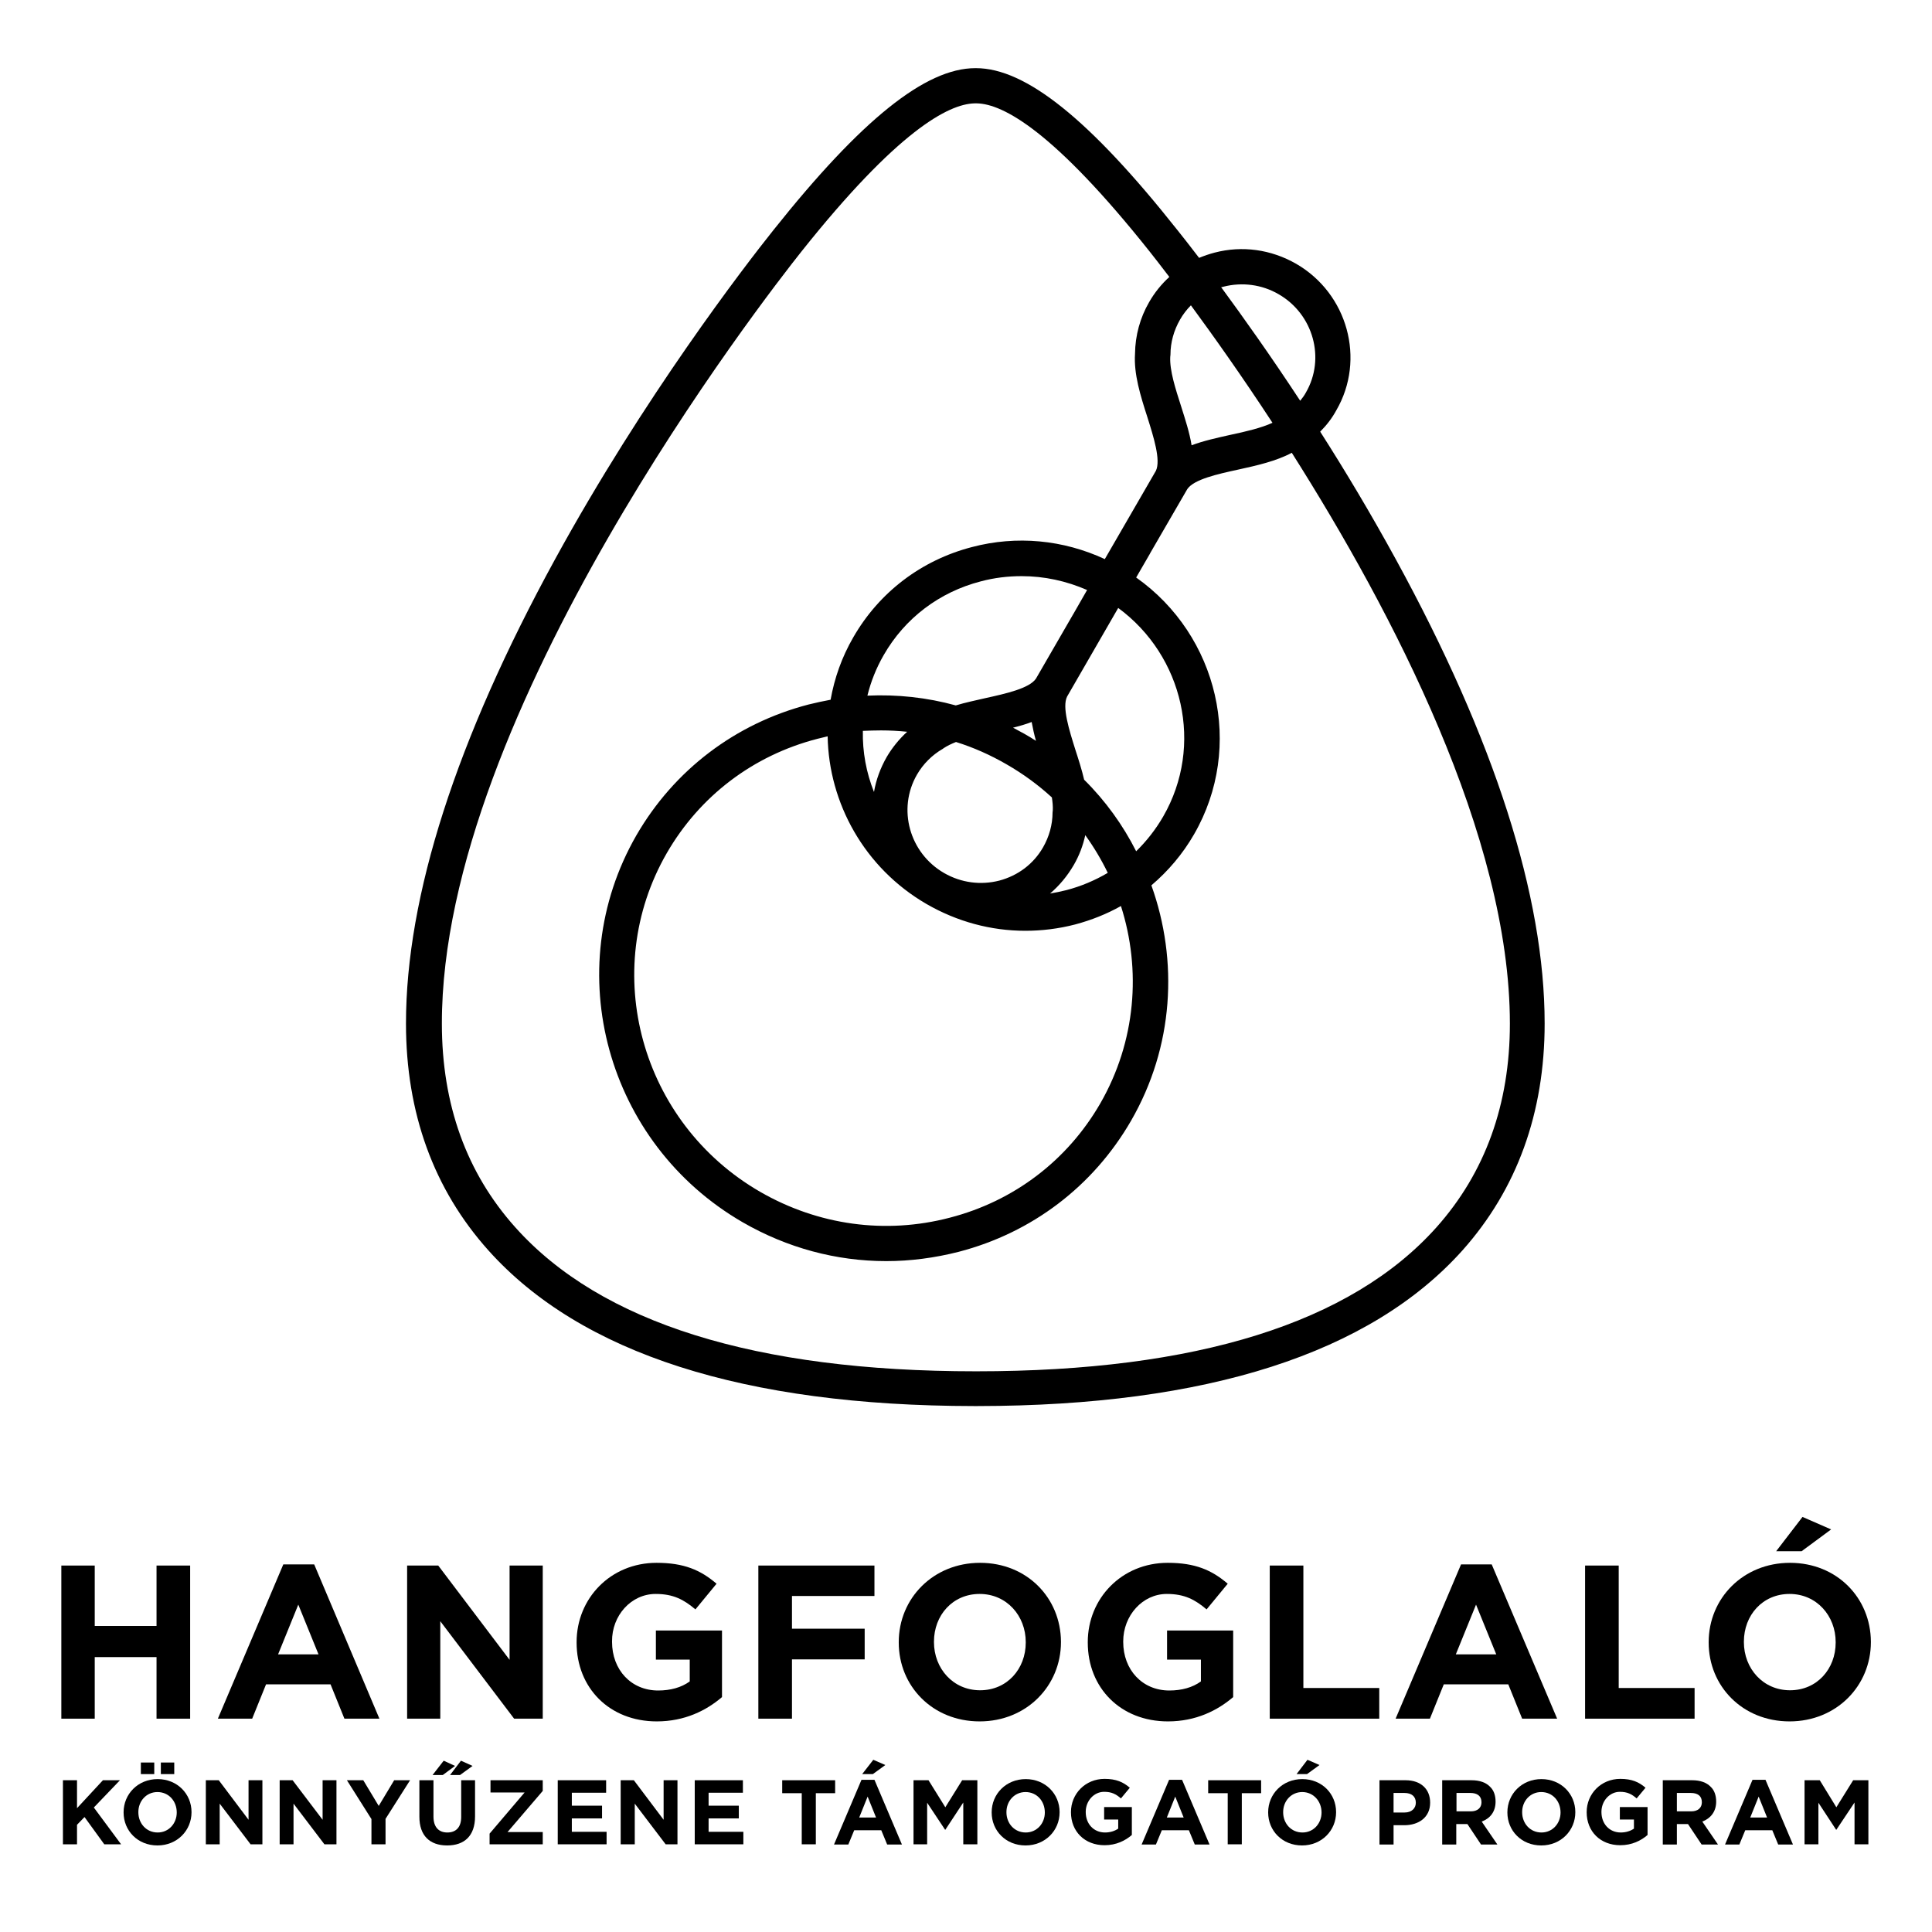 <?xml version="1.0" encoding="utf-8"?>
<!-- Generator: Adobe Illustrator 25.0.1, SVG Export Plug-In . SVG Version: 6.00 Build 0)  -->
<svg version="1.1" id="Layer_1" xmlns="http://www.w3.org/2000/svg" xmlns:xlink="http://www.w3.org/1999/xlink" x="0px" y="0px"
	 viewBox="0 0 850.4 850.4" style="enable-background:new 0 0 850.4 850.4;" xml:space="preserve">
<g>
	<polygon points="166.7,794.9 159.9,783.6 152.7,783.6 163.5,800.7 163.5,811.8 169.7,811.8 169.7,800.6 180.5,783.6 173.5,783.6 	
		"/>
	<polygon points="215.9,789 230.9,789 215.5,807.1 215.5,811.8 238.9,811.8 238.9,806.4 223.4,806.4 238.9,788.3 238.9,783.6 
		215.9,783.6 	"/>
	<path d="M203,799.8c0,4.5-2.3,6.8-6.1,6.8c-3.8,0-6.1-2.4-6.1-7v-16h-6.2v16.1c0,8.3,4.6,12.6,12.2,12.6c7.6,0,12.3-4.2,12.3-12.8
		v-15.9H203V799.8z"/>
	<path d="M658.3,793L658.3,793c0-2.7-0.8-5-2.4-6.5c-1.8-1.9-4.6-2.9-8.2-2.9h-12.9v28.3h6.2v-9h4.9l6,9h7.2l-6.9-10.1
		C655.9,800.4,658.3,797.5,658.3,793z M652.1,793.3c0,2.4-1.7,4-4.7,4h-6.3v-8.1h6.1C650.2,789.2,652.1,790.5,652.1,793.3
		L652.1,793.3z"/>
	<polygon points="52.8,783.6 45.3,783.6 33.9,795.9 33.9,783.6 27.7,783.6 27.7,811.8 33.9,811.8 33.9,803.2 37.2,799.8 45.9,811.8 
		53.3,811.8 41.3,795.6 	"/>
	<polygon points="251.7,800.4 265,800.4 265,794.8 251.7,794.8 251.7,789.1 266.8,789.1 266.8,783.6 245.5,783.6 245.5,811.8 
		267,811.8 267,806.3 251.7,806.3 	"/>
	<path d="M69.4,783.1c-8.7,0-15,6.6-15,14.6v0.1c0,8,6.2,14.5,14.9,14.5c8.7,0,15-6.6,15-14.6v-0.1C84.3,789.6,78,783.1,69.4,783.1z
		 M77.8,797.8c0,4.8-3.5,8.8-8.4,8.8c-5,0-8.5-4-8.5-8.9v-0.1c0-4.8,3.5-8.8,8.4-8.8C74.3,788.8,77.8,792.8,77.8,797.8L77.8,797.8z"
		/>
	<rect x="62" y="775.8" width="5.9" height="5.1"/>
	<polygon points="142,801 128.8,783.6 123.1,783.6 123.1,811.8 129.2,811.8 129.2,793.9 142.8,811.8 148.1,811.8 148.1,783.6 
		142,783.6 	"/>
	<path d="M618.7,783.6h-11.5v28.3h6.2v-8.5h4.7c6.3,0,11.4-3.4,11.4-9.9v-0.1C629.5,787.6,625.5,783.6,618.7,783.6z M623.2,793.5
		c0,2.4-1.8,4.3-4.9,4.3h-4.9v-8.6h4.8C621.3,789.2,623.2,790.7,623.2,793.5L623.2,793.5z"/>
	<path d="M379.2,783.4l-12.1,28.5h6.3l2.6-6.3h11.9l2.6,6.3h6.5l-12.1-28.5H379.2z M378.2,800l3.7-9.2l3.7,9.2H378.2z"/>
	<polygon points="367.6,783.6 344.3,783.6 344.3,789.3 352.9,789.3 352.9,811.8 359.1,811.8 359.1,789.3 367.6,789.3 	"/>
	<polygon points="416.1,795.5 408.7,783.6 402.1,783.6 402.1,811.8 408.1,811.8 408.1,793.5 416,805.4 416.1,805.4 424,793.4 
		424,811.8 430.2,811.8 430.2,783.6 423.5,783.6 	"/>
	<polygon points="292.1,801 279,783.6 273.2,783.6 273.2,811.8 279.4,811.8 279.4,793.9 293,811.8 298.2,811.8 298.2,783.6 
		292.1,783.6 	"/>
	<polygon points="379.5,780.9 384.2,780.9 389.7,776.9 384.4,774.6 	"/>
	<path d="M451.5,783.1c-8.7,0-15,6.6-15,14.6v0.1c0,8,6.2,14.5,14.9,14.5c8.7,0,15-6.6,15-14.6v-0.1
		C466.4,789.6,460.1,783.1,451.5,783.1z M459.9,797.8c0,4.8-3.5,8.8-8.4,8.8c-5,0-8.5-4-8.5-8.9v-0.1c0-4.8,3.5-8.8,8.4-8.8
		C456.4,788.8,459.9,792.8,459.9,797.8L459.9,797.8z"/>
	<polygon points="311.9,800.4 325.2,800.4 325.2,794.8 311.9,794.8 311.9,789.1 327,789.1 327,783.6 305.8,783.6 305.8,811.8 
		327.2,811.8 327.2,806.3 311.9,806.3 	"/>
	<polygon points="109.4,801 96.3,783.6 90.6,783.6 90.6,811.8 96.7,811.8 96.7,793.9 110.3,811.8 115.5,811.8 115.5,783.6 
		109.4,783.6 	"/>
	<polygon points="808.3,795.5 801,783.6 794.3,783.6 794.3,811.8 800.4,811.8 800.4,793.5 808.2,805.4 808.3,805.4 816.3,793.4 
		816.3,811.8 822.4,811.8 822.4,783.6 815.7,783.6 	"/>
	<path d="M771.4,783.4l-12.1,28.5h6.3l2.6-6.3h11.9l2.6,6.3h6.5l-12.1-28.5H771.4z M770.4,800l3.7-9.2l3.7,9.2H770.4z"/>
	<path d="M514.6,783.4l-12.1,28.5h6.3l2.6-6.3h11.9l2.6,6.3h6.5l-12.1-28.5H514.6z M513.6,800l3.7-9.2l3.7,9.2H513.6z"/>
	<path d="M755.4,793L755.4,793c0-2.7-0.8-5-2.4-6.5c-1.8-1.9-4.6-2.9-8.2-2.9h-12.9v28.3h6.2v-9h4.9l6,9h7.2l-6.9-10.1
		C752.9,800.4,755.4,797.5,755.4,793z M749.1,793.3c0,2.4-1.7,4-4.7,4h-6.3v-8.1h6.1C747.3,789.2,749.1,790.5,749.1,793.3
		L749.1,793.3z"/>
	<path d="M713,800.9h6.2v4c-1.6,1.1-3.6,1.7-5.8,1.7c-5,0-8.5-3.8-8.5-9v-0.1c0-4.8,3.6-8.8,8.1-8.8c3.3,0,5.2,1,7.4,2.9l3.9-4.7
		c-2.9-2.5-6-3.9-11.1-3.9c-8.5,0-14.8,6.6-14.8,14.6v0.1c0,8.4,6,14.5,14.8,14.5c5.1,0,9.1-2,12-4.5v-12.3H713V800.9z"/>
	<polygon points="580.8,776.9 575.5,774.6 570.7,780.9 575.3,780.9 	"/>
	<polygon points="531.8,789.3 540.4,789.3 540.4,811.8 546.6,811.8 546.6,789.3 555.1,789.3 555.1,783.6 531.8,783.6 	"/>
	<path d="M573.2,783.1c-8.7,0-15,6.6-15,14.6v0.1c0,8,6.2,14.5,14.9,14.5c8.7,0,15-6.6,15-14.6v-0.1
		C588.1,789.6,581.9,783.1,573.2,783.1z M581.7,797.8c0,4.8-3.5,8.8-8.4,8.8c-5,0-8.5-4-8.5-8.9v-0.1c0-4.8,3.5-8.8,8.4-8.8
		S581.7,792.8,581.7,797.8L581.7,797.8z"/>
	<path d="M678.5,783.1c-8.7,0-15,6.6-15,14.6v0.1c0,8,6.2,14.5,14.9,14.5c8.7,0,15-6.6,15-14.6v-0.1
		C693.4,789.6,687.1,783.1,678.5,783.1z M686.9,797.8c0,4.8-3.5,8.8-8.4,8.8c-5,0-8.5-4-8.5-8.9v-0.1c0-4.8,3.5-8.8,8.4-8.8
		C683.4,788.8,686.9,792.8,686.9,797.8L686.9,797.8z"/>
	<polygon points="190.4,781.3 194.9,781.3 200.3,777.3 195.3,775 	"/>
	<polygon points="208,777.3 202.9,775 198.1,781.3 202.5,781.3 	"/>
	<path d="M486,800.9h6.2v4c-1.6,1.1-3.6,1.7-5.8,1.7c-5,0-8.5-3.8-8.5-9v-0.1c0-4.8,3.6-8.8,8.1-8.8c3.3,0,5.2,1,7.4,2.9l3.9-4.7
		c-2.9-2.5-6-3.9-11.1-3.9c-8.5,0-14.8,6.6-14.8,14.6v0.1c0,8.4,6,14.5,14.8,14.5c5.1,0,9.1-2,12-4.5v-12.3H486V800.9z"/>
	<rect x="70.8" y="775.8" width="5.9" height="5.1"/>
	<path d="M428.7,618.9c0.2,0,0.5,0,0.8,0c0.2,0,0.5,0,0.8,0c101-0.1,172.8-23.2,213.4-68.5c24-26.9,36.2-60.5,36.2-99.9
		c0-56-22-124.8-65.5-204.3c-11-20.1-22.3-39-33.3-56.2c2.8-2.8,5.2-5.9,7.1-9.4c13-22.4,5-51.4-17.7-64.5
		c-11-6.3-23.7-8.1-35.9-4.9c-2.3,0.6-4.6,1.4-6.8,2.3c-4.1-5.3-7.3-9.5-9.6-12.3C479.7,52.6,451.5,30,429.6,30c-0.1,0-0.2,0-0.3,0
		c-21.9,0-50.1,22.6-88.8,71.2c-12.7,15.9-57,73.4-96.2,145c-43.5,79.5-65.6,148.3-65.6,204.3c0,39.4,12.2,73,36.3,99.9
		C255.7,595.8,327.6,618.8,428.7,618.9z M538.5,126.2c8.2-2.1,16.9-1,24.3,3.3c0,0,0,0,0,0c15.3,8.8,20.7,28.3,12,43.3
		c-0.7,1.3-1.6,2.5-2.5,3.6c-13-19.8-25.1-36.8-34.8-50C537.9,126.4,538.2,126.3,538.5,126.2z M515.1,157.1c0-0.3,0.1-0.6,0.1-1
		c0-5.4,1.5-10.7,4.2-15.4c1.3-2.3,3-4.5,4.8-6.3c9.7,13.2,22.3,30.9,35.9,51.7c-5,2.3-11.9,3.9-18.5,5.3
		c-5.8,1.3-11.8,2.6-17.1,4.6c-0.9-5.6-2.8-11.4-4.6-17.1C517.4,171.1,514.8,163.1,515.1,157.1z M352.7,110.8
		c42.4-53.3,64.8-65,76.2-65.3c0.4,0,0.8,0,1.2,0c11.4,0.3,33.7,12.1,76,65.3c1.7,2.1,4.6,5.9,8.6,11.1c-3.5,3.2-6.5,6.9-8.9,11.1
		c-4,6.9-6.1,14.7-6.2,22.6c0,0,0,0.1,0,0.1c-0.6,8.9,2.4,18.5,5.4,27.8c2.8,8.9,6,19,3.8,23.7l-22.5,38.9
		c-18.3-8.5-38.8-10.5-58.5-5.3c-22.3,5.8-40.8,19.9-52.2,39.7c-5.1,8.8-8.3,18-10,27.5c-3.2,0.6-6.5,1.3-9.7,2.1
		c-32.3,8.4-59.2,28.9-75.8,57.6C246,427,266.9,503.3,326.9,538c19.6,11.3,41.2,17.1,63.2,17.1c10.6,0,21.3-1.4,31.9-4.1
		c32.3-8.4,59.2-28.9,75.8-57.6c18.9-32.7,20.9-70.5,9-103.7c7.4-6.3,13.8-13.8,18.8-22.5c22.2-38.5,10.6-87.5-25.5-113l5.9-10.2
		c0.1-0.1,0.2-0.3,0.2-0.4l16.4-28.3c2.9-4.3,13.2-6.6,22.4-8.6c8.2-1.8,16.7-3.7,23.6-7.4c44.5,70.2,96,169,96,251.3
		c0,35.5-10.9,65.6-32.3,89.6c-37.6,42.1-105.7,63.4-202.5,63.4c-0.1,0-0.2,0-0.3,0c-96.9,0-165.1-21.3-202.7-63.4
		c-21.5-24-32.3-54.1-32.3-89.6C194.3,313.9,336.5,131.2,352.7,110.8z M463,351c0.3,2,0.5,4,0.4,5.7c0,0.3-0.1,0.6-0.1,0.9
		c0,5.4-1.5,10.7-4.2,15.4c-4.2,7.3-11,12.4-19.2,14.6c-8.2,2.1-16.8,1-24.3-3.3c-15.3-8.8-20.7-28.2-12-43.3
		c2.7-4.7,6.7-8.7,11.4-11.4c0.1-0.1,0.3-0.2,0.4-0.3c1.5-1,3.4-1.9,5.4-2.7c7.7,2.4,15.1,5.7,22.2,9.8
		C450.5,340.7,457.1,345.6,463,351z M445.9,320.3c2.8-0.7,5.6-1.5,8.2-2.5c0.5,2.7,1.1,5.5,1.9,8.3c-1.7-1.1-3.3-2.1-5.1-3.1
		C449.3,322.1,447.6,321.2,445.9,320.3z M472.6,380.8c2.4-4.1,4.1-8.6,5.1-13.2c3.8,5.3,7.1,10.8,9.9,16.6
		c-5.6,3.3-11.7,5.9-18.2,7.6c-2.4,0.6-4.8,1.1-7.2,1.5C466.3,389.8,469.8,385.6,472.6,380.8z M456,298.7
		c-2.9,4.3-13.2,6.6-22.3,8.6c-4.3,1-8.7,1.9-13,3.2c-12.7-3.5-25.8-4.9-38.9-4.3c1.5-6.1,3.9-12.2,7.2-17.9
		c9.3-16.2,24.5-27.7,42.7-32.4c6-1.6,12-2.3,18-2.3c9.9,0,19.6,2.1,28.8,6.1l-5.9,10.3c-0.1,0.2-0.2,0.3-0.3,0.5L456,298.7z
		 M387.8,321.5c3.8,0,7.7,0.2,11.5,0.6c-3.5,3.2-6.6,7-9,11.1c-2.8,4.9-4.7,10.1-5.6,15.4c-3.4-8.5-5.1-17.7-4.9-26.9
		C382.5,321.6,385.1,321.5,387.8,321.5z M407.8,397.9c13.5,7.8,28.4,11.8,43.5,11.8c7.3,0,14.7-0.9,22-2.8
		c7.1-1.9,13.9-4.6,20.1-8.1c9,28.1,6.6,59.6-9.1,86.9c-14.5,25.1-38,43-66.3,50.3c-28.3,7.4-57.9,3.3-83.4-11.4
		c-52.6-30.4-71-97.2-41.1-149.1c14.5-25.1,38-43,66.3-50.3c1.5-0.4,3-0.7,4.5-1.1C364.8,353.4,380.4,382,407.8,397.9z M477.2,343.2
		c-1-4.3-2.4-8.7-3.8-13c-2.8-8.9-6-19-3.7-23.6l22.5-39c28.7,21.1,37.8,60.6,19.8,91.8c-3.3,5.7-7.3,10.8-11.9,15.3
		C494.3,363.2,486.6,352.5,477.2,343.2z"/>
	<path d="M431.4,687.9c-20.7,0-35.8,15.7-35.8,34.9v0.2c0,19.2,14.9,34.7,35.6,34.7c20.7,0,35.8-15.7,35.8-34.9v-0.2
		C466.9,703.4,452.1,687.9,431.4,687.9z M451.5,723c0,11.6-8.2,21-20.1,21c-11.9,0-20.3-9.6-20.3-21.2v-0.2c0-11.6,8.2-21,20.1-21
		c11.9,0,20.3,9.6,20.3,21.2V723z"/>
	<path d="M138.3,688.6h-13.6l-28.8,67.9H111l6.1-15.1h28.4l6.1,15.1H167L138.3,688.6z M122.4,728.2l8.9-21.9l8.9,21.9H122.4z"/>
	<polygon points="573.7,689.1 558.9,689.1 558.9,756.5 607.1,756.5 607.1,743 573.7,743 	"/>
	<polygon points="348.6,730.4 380.6,730.4 380.6,716.9 348.6,716.9 348.6,702.5 384.9,702.5 384.9,689.1 333.8,689.1 333.8,756.5 
		348.6,756.5 	"/>
	<polygon points="806,673.2 793.4,667.7 781.8,682.8 793,682.8 	"/>
	<path d="M787.9,687.9c-20.7,0-35.8,15.7-35.8,34.9v0.2c0,19.2,14.9,34.7,35.6,34.7c20.7,0,35.8-15.7,35.8-34.9v-0.2
		C823.4,703.4,808.6,687.9,787.9,687.9z M808,723c0,11.6-8.2,21-20.1,21c-11.9,0-20.3-9.6-20.3-21.2v-0.2c0-11.6,8.2-21,20.1-21
		c11.9,0,20.3,9.6,20.3,21.2V723z"/>
	<path d="M288.6,701.6c7.8,0,12.4,2.5,17.5,6.8l9.3-11.3c-7-6-14.3-9.2-26.4-9.2c-20.3,0-35.2,15.7-35.2,34.9v0.2
		c0,19.9,14.4,34.7,35.3,34.7c12.3,0,21.8-4.8,28.7-10.7v-29.3h-29.1v12.8h14.9v9.6c-3.7,2.7-8.5,4-13.9,4
		c-11.9,0-20.3-9.1-20.3-21.4v-0.2C269.3,711.1,277.8,701.6,288.6,701.6z"/>
	<polygon points="238.9,756.5 238.9,689.1 224.3,689.1 224.3,730.6 192.9,689.1 179.2,689.1 179.2,756.5 193.8,756.5 193.8,713.6 
		226.3,756.5 	"/>
	<polygon points="41.7,729.4 68.9,729.4 68.9,756.5 83.7,756.5 83.7,689.1 68.9,689.1 68.9,715.7 41.7,715.7 41.7,689.1 27,689.1 
		27,756.5 41.7,756.5 	"/>
	<polygon points="745.9,743 712.5,743 712.5,689.1 697.7,689.1 697.7,756.5 745.9,756.5 	"/>
	<path d="M513.6,701.6c7.8,0,12.4,2.5,17.5,6.8l9.3-11.3c-7-6-14.3-9.2-26.4-9.2c-20.3,0-35.2,15.7-35.2,34.9v0.2
		c0,19.9,14.4,34.7,35.3,34.7c12.3,0,21.8-4.8,28.7-10.7v-29.3h-29.1v12.8h14.9v9.6c-3.7,2.7-8.5,4-13.9,4
		c-11.9,0-20.3-9.1-20.3-21.4v-0.2C494.4,711.1,502.9,701.6,513.6,701.6z"/>
	<path d="M643.1,688.6l-28.8,67.9h15.1l6.1-15.1h28.4l6.1,15.1h15.4l-28.8-67.9H643.1z M640.8,728.2l8.9-21.9l8.9,21.9H640.8z"/>
</g>
</svg>
